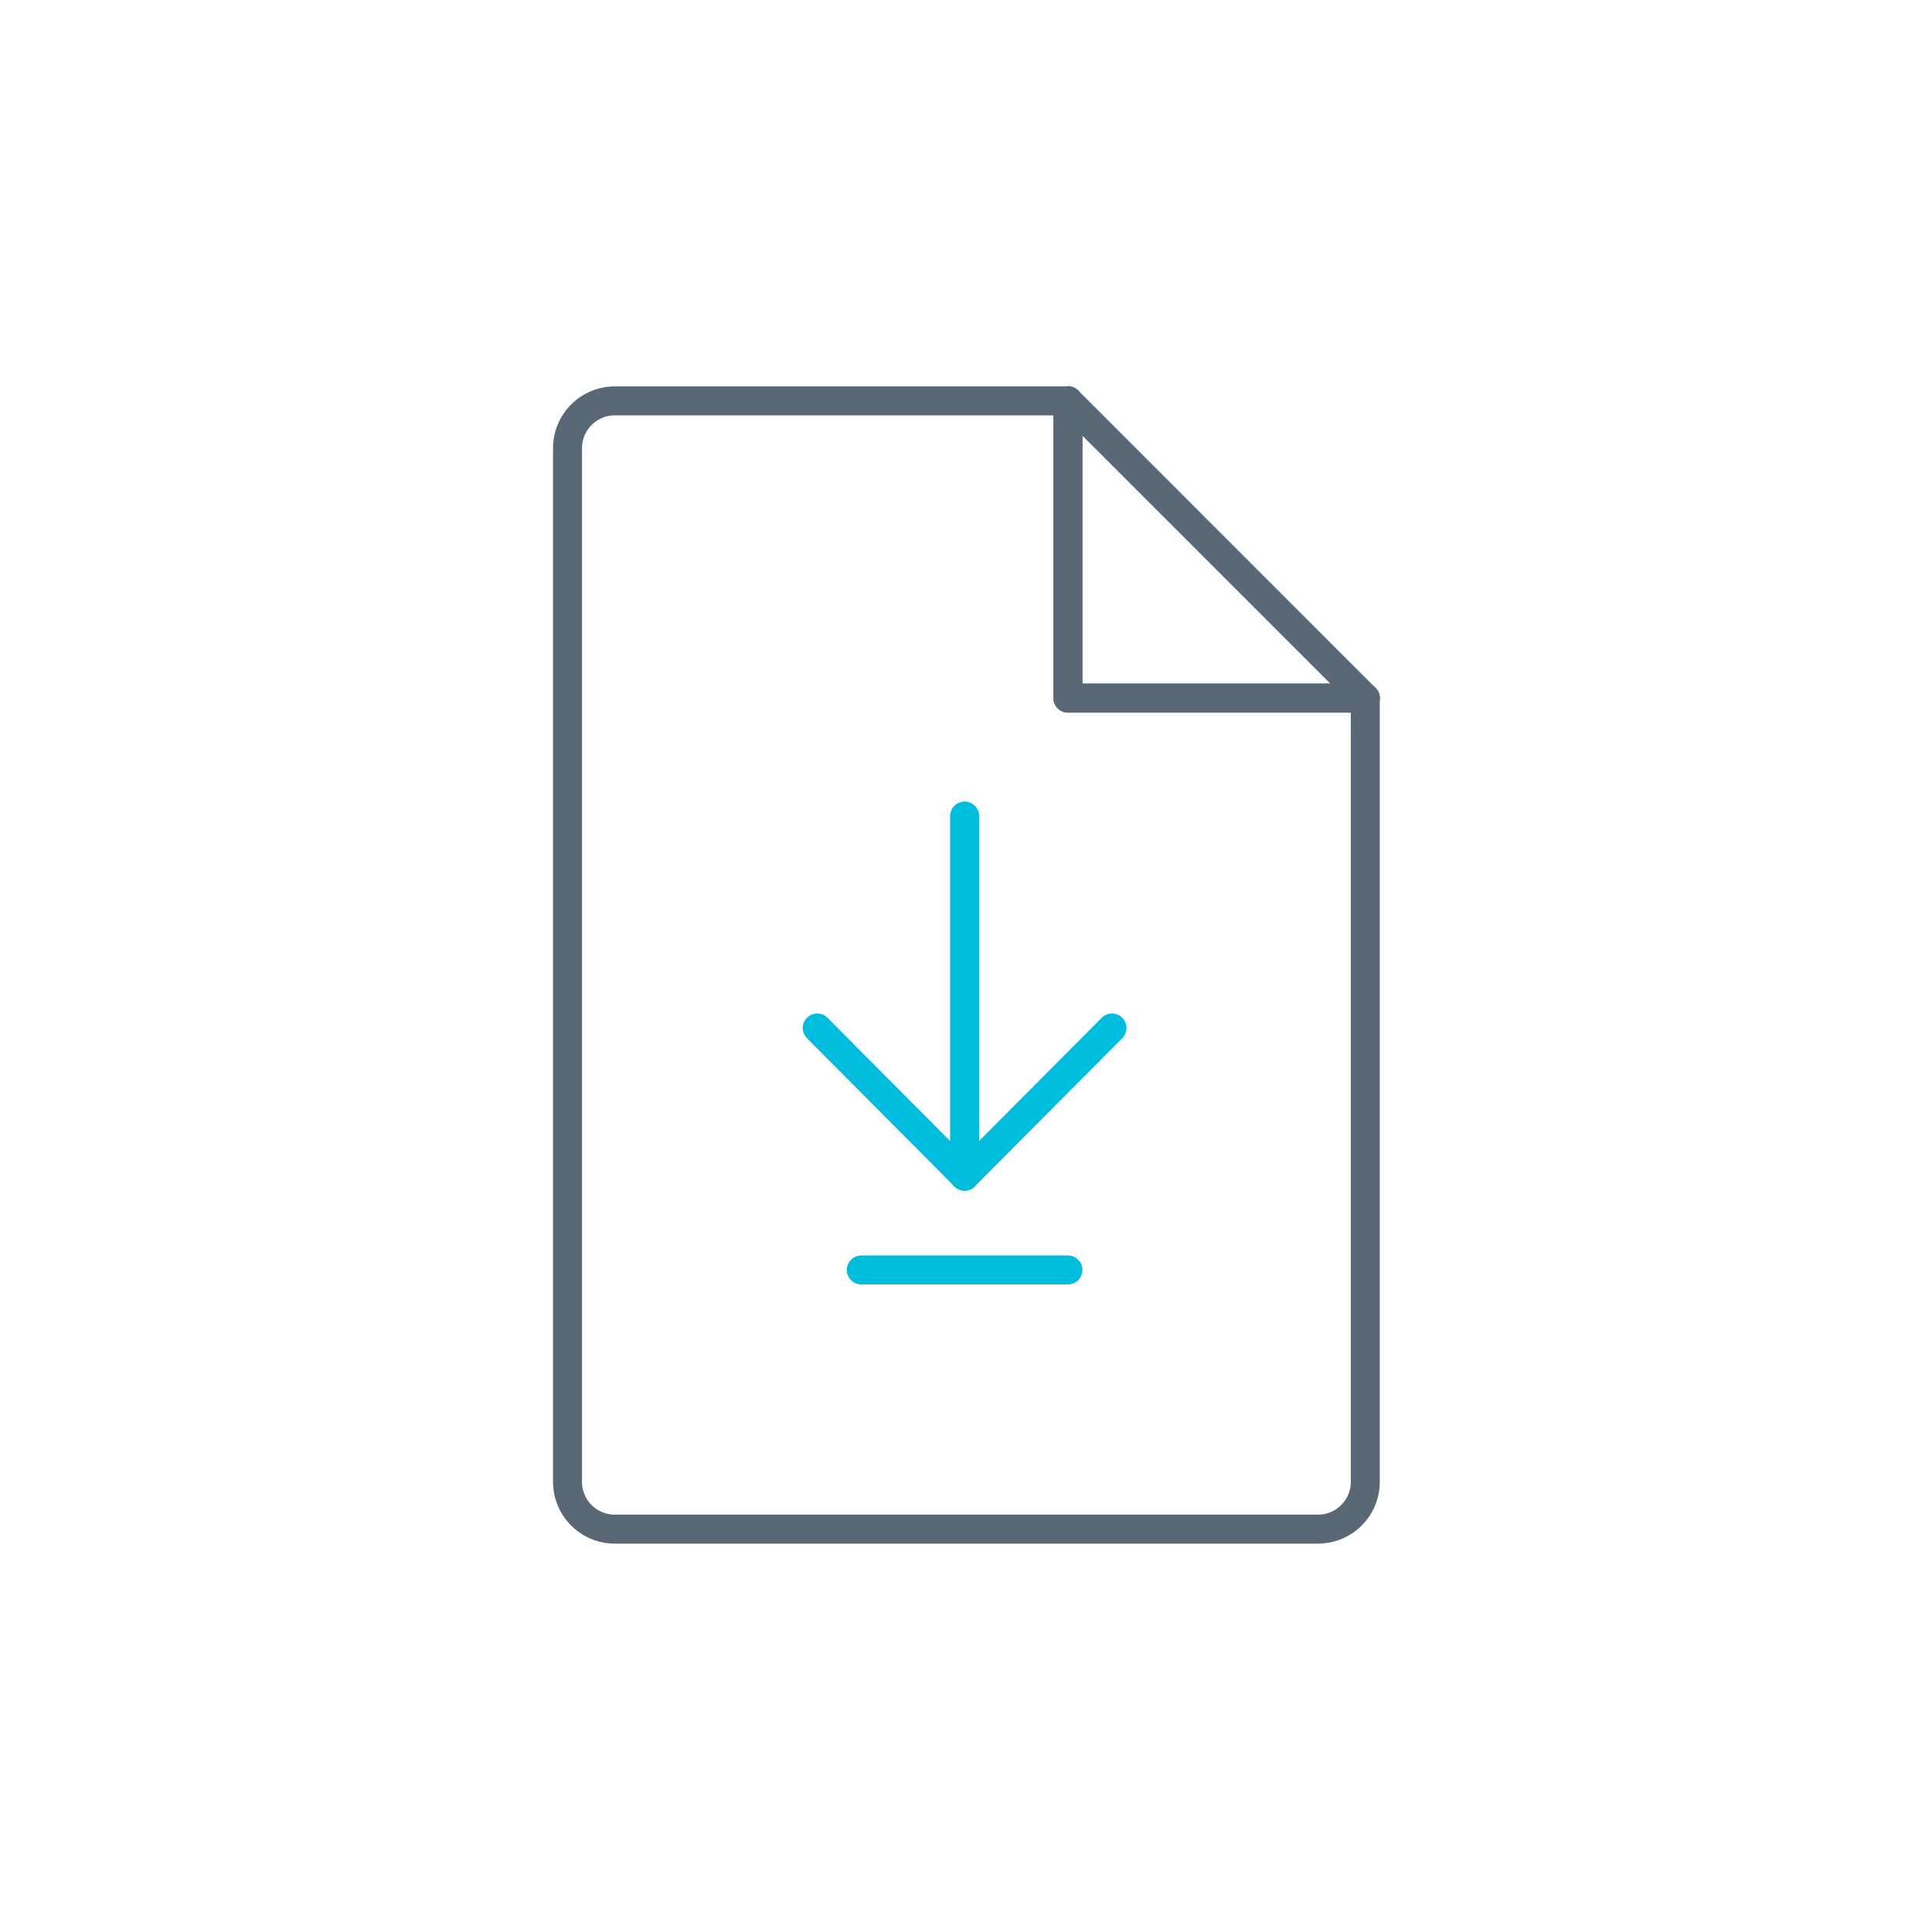<svg xmlns="http://www.w3.org/2000/svg" viewBox="0 0 400 400"><defs><style>.cls-1,.cls-2{fill:none;stroke-linecap:round;stroke-linejoin:round;stroke-width:6px;}.cls-1{stroke:#5a6875;}.cls-2{stroke:#00bcdd;}</style></defs><g id="Icon-Download"><path class="cls-1" d="M221.1,83H127.29a9.79,9.79,0,0,0-9.79,9.8v214a9.79,9.79,0,0,0,9.79,9.79H272.87a9.79,9.79,0,0,0,9.8-9.79V144.54H221.1Z"></path><polyline class="cls-1" points="221.1 82.96 221.1 144.53 282.67 144.53"></polyline><line class="cls-1" x1="282.67" y1="144.54" x2="221.1" y2="82.96"></line><line class="cls-2" x1="178.32" y1="262.93" x2="221.1" y2="262.93"></line><line class="cls-2" x1="199.71" y1="168.95" x2="199.71" y2="243.5"></line><line class="cls-2" x1="230.23" y1="212.83" x2="199.71" y2="243.5"></line><line class="cls-2" x1="169.19" y1="212.83" x2="199.71" y2="243.5"></line></g></svg>